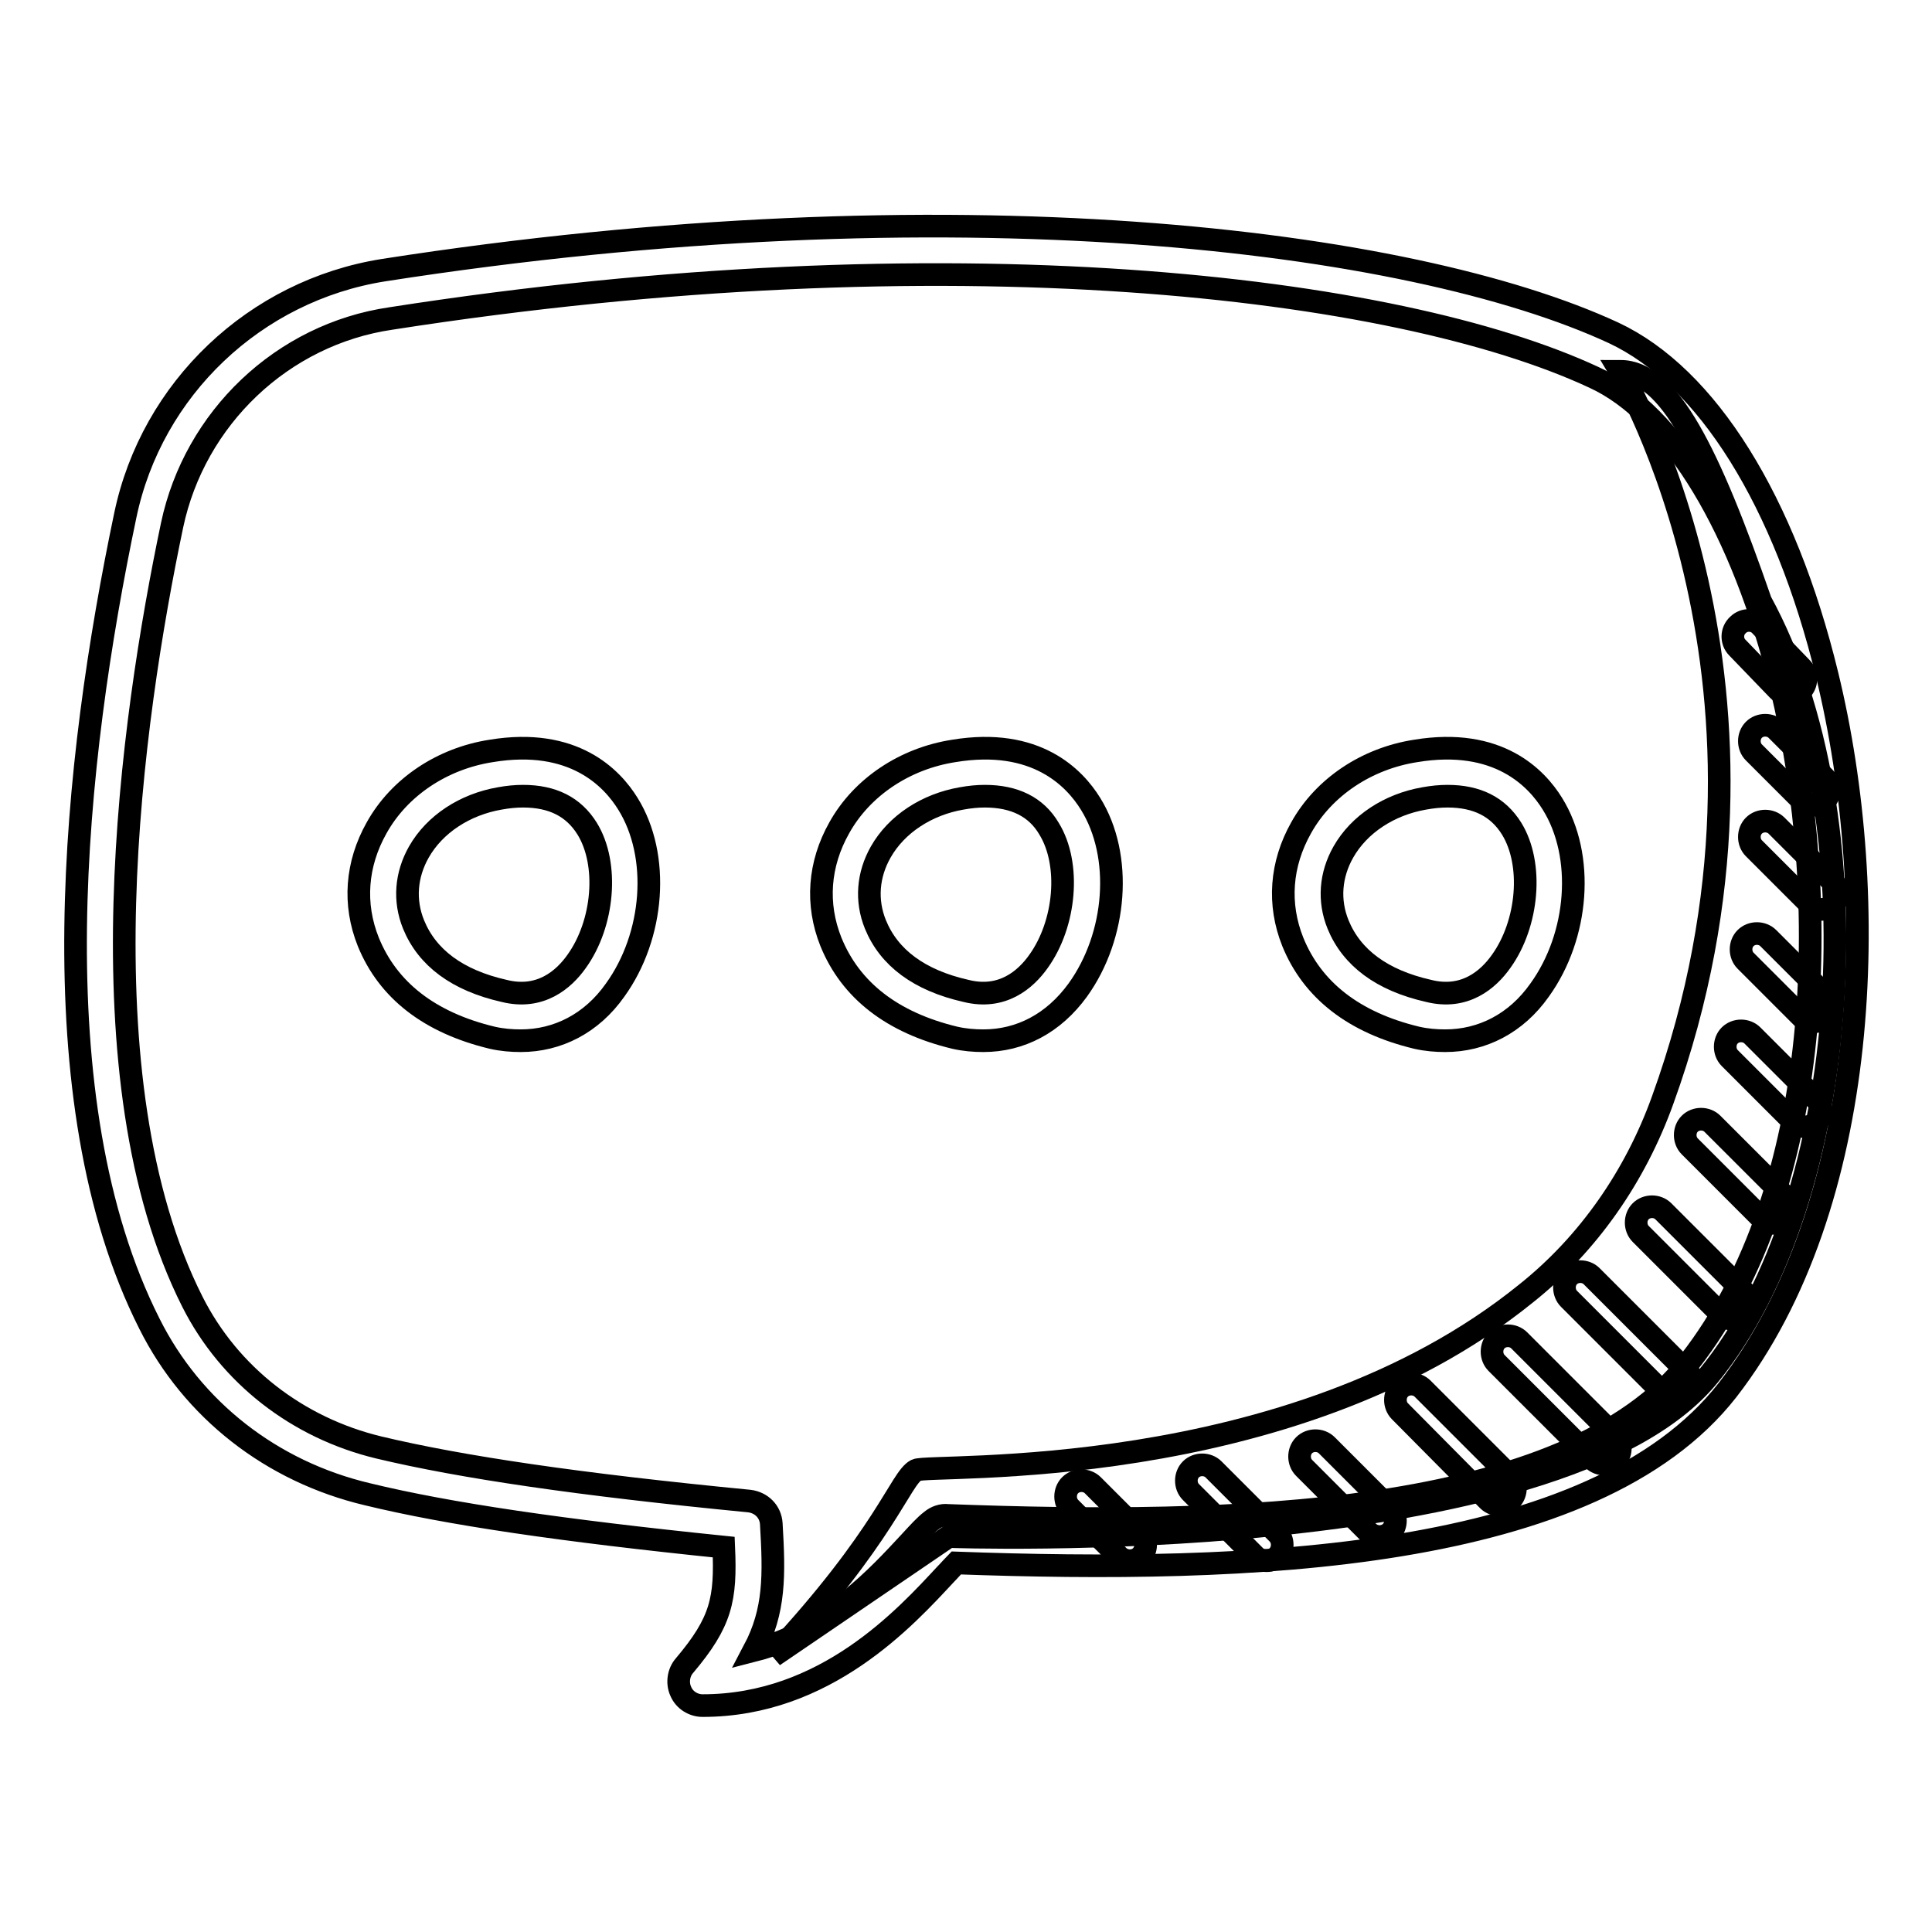 <?xml version="1.0" encoding="utf-8"?>
<!-- Svg Vector Icons : http://www.onlinewebfonts.com/icon -->
<!DOCTYPE svg PUBLIC "-//W3C//DTD SVG 1.1//EN" "http://www.w3.org/Graphics/SVG/1.1/DTD/svg11.dtd">
<svg version="1.1" xmlns="http://www.w3.org/2000/svg" xmlns:xlink="http://www.w3.org/1999/xlink" x="0px" y="0px" viewBox="0 0 256 256" enable-background="new 0 0 256 256" xml:space="preserve">
<g> <path stroke-width="3" fill-opacity="0" stroke="#000000"  d="M214.7,49.2c0,0,25.3,42.2,5.6,96.6c-3.6,10-9.8,19-18.1,25.6c-31.4,25.4-78.9,22.5-80.8,23.4 c-2.1,1.1-4,8.6-18.9,24.6l23.2-15.8c0,0,80.8,3,100.7-21.3c19.2-23.4,22.4-74.3,6.9-102.6C226.4,59.8,221.1,49.2,214.7,49.2 L214.7,49.2z"/> <path stroke-width="3" fill-opacity="0" stroke="#000000"  d="M93.1,226c-1.2,0-2.4-0.7-2.9-1.9c-0.5-1.1-0.3-2.5,0.5-3.4c4.9-5.8,5.5-8.8,5.2-15.7 c-21.5-2.2-36.5-4.4-47.2-7C36,195,25.5,186.8,19.8,175.4c-15-29.7-10-74.7-3.2-107.1c3.5-16.8,17.2-29.8,34.2-32.5 c75.1-11.7,136-4.2,163,8.3c12.4,5.8,22.7,22.3,28.3,45.3c7.2,29.5,5.8,70.3-13.2,94.8c-17.8,22.8-63.7,24.3-102.2,22.9 c-0.4,0.4-0.9,1-1.4,1.5C120,214.3,109.4,226,93.1,226z M22.8,69.6c-5.4,25.7-12.2,73.4,2.7,102.9c4.9,9.7,13.9,16.7,24.7,19.3 c10.9,2.6,26.4,4.9,49.1,7.1c1.6,0.2,2.8,1.4,2.9,3c0.4,6.8,0.5,11.5-2.3,16.8c9.8-2.5,16.6-10,20.6-14.3c1.2-1.3,2.1-2.3,2.9-2.9 c0.6-0.5,1.4-0.8,2.2-0.7c37.3,1.4,82.1,0.4,98.3-20.4c17.8-22.8,18.9-61.3,12.1-89.4c-5.1-20.9-14.3-36.2-24.8-41 c-26.2-12.2-85.6-19.3-159.4-7.8C37.4,44.3,25.8,55.4,22.8,69.6L22.8,69.6z"/> <path stroke-width="3" fill-opacity="0" stroke="#000000"  d="M69,137.9c-1.2,0-2.5-0.1-3.8-0.4c-8.3-2-13.8-6.3-16.4-12.7c-2-5-1.6-10.3,1.1-15.1 c3-5.4,8.7-9.2,15.2-10.2c10.9-1.8,16,3.6,18.1,7c4.3,6.9,3.5,17.5-1.7,24.7C78.4,135.6,73.9,137.9,69,137.9z M69.3,105.5 c-1,0-2,0.1-3.1,0.3c-4.6,0.8-8.6,3.4-10.7,7.1c-1.7,3-2,6.4-0.7,9.6c1.8,4.4,5.8,7.4,12,8.8c4.8,1.2,7.9-1.5,9.6-3.9 c3.6-5,4.3-12.9,1.4-17.6C76,106.9,73.2,105.5,69.3,105.5z M65.6,102.6L65.6,102.6L65.6,102.6z M130.3,137.9 c-1.2,0-2.5-0.1-3.8-0.4c-8.3-2-13.8-6.3-16.4-12.7c-2-5-1.6-10.3,1.1-15.1c3-5.4,8.7-9.2,15.2-10.2c10.9-1.8,16,3.6,18.1,7 c4.3,6.9,3.5,17.5-1.7,24.7C139.6,135.6,135.2,137.9,130.3,137.9z M130.5,105.5c-1,0-2,0.1-3.1,0.3c-4.6,0.8-8.6,3.4-10.7,7.1 c-1.7,3-2,6.4-0.7,9.6c1.8,4.4,5.8,7.4,12,8.8c4.8,1.2,7.9-1.5,9.6-3.9c3.6-5,4.3-12.9,1.4-17.6 C137.3,106.9,134.4,105.5,130.5,105.5L130.5,105.5z M126.9,102.6L126.9,102.6L126.9,102.6z M191.5,137.9c-1.2,0-2.5-0.1-3.8-0.4 c-8.3-2-13.8-6.3-16.4-12.7c-2-5-1.6-10.3,1.1-15.1c3-5.4,8.7-9.2,15.2-10.2c10.9-1.8,16,3.6,18.1,7c4.3,6.9,3.5,17.5-1.7,24.7 C200.9,135.6,196.4,137.9,191.5,137.9L191.5,137.9z M191.8,105.5c-1,0-2,0.1-3.1,0.3c-4.6,0.8-8.6,3.4-10.7,7.1 c-1.7,3-2,6.4-0.7,9.6c1.8,4.4,5.8,7.4,12,8.8c4.8,1.2,7.9-1.5,9.6-3.9c3.6-5,4.3-12.9,1.4-17.6 C198.5,106.9,195.7,105.5,191.8,105.5z"/> <path stroke-width="3" fill-opacity="0" stroke="#000000"  d="M237.1,92c-0.6,0-1.1-0.2-1.5-0.6l-5.4-5.6c-0.8-0.8-0.8-2.2,0.1-3c0.8-0.8,2.2-0.8,3,0.1l5.4,5.6 c0.8,0.8,0.8,2.2-0.1,3C238.2,91.8,237.7,92,237.1,92L237.1,92z M240.3,106.7c-0.5,0-1.1-0.2-1.5-0.6l-6.4-6.4 c-0.8-0.8-0.8-2.2,0-3c0.8-0.8,2.2-0.8,3,0l6.4,6.4c0.8,0.8,0.8,2.2,0,3C241.4,106.5,240.8,106.7,240.3,106.7z M241.4,120.5 c-0.5,0-1.1-0.2-1.5-0.6l-7.5-7.5c-0.8-0.8-0.8-2.2,0-3c0.8-0.8,2.2-0.8,3,0l7.5,7.5c0.8,0.8,0.8,2.2,0,3 C242.4,120.3,241.9,120.5,241.4,120.5z M240.3,135.4c-0.5,0-1.1-0.2-1.5-0.6l-7.5-7.5c-0.8-0.8-0.8-2.2,0-3c0.8-0.8,2.2-0.8,3,0 l7.5,7.5c0.8,0.8,0.8,2.2,0,3C241.4,135.2,240.8,135.4,240.3,135.4z M239.2,149.3c-0.5,0-1.1-0.2-1.5-0.6l-8.5-8.5 c-0.8-0.8-0.8-2.2,0-3c0.8-0.8,2.2-0.8,3,0l8.5,8.5c0.8,0.8,0.8,2.2,0,3C240.3,149.1,239.8,149.3,239.2,149.3z M235,162.1 c-0.5,0-1.1-0.2-1.5-0.6l-9.6-9.6c-0.8-0.8-0.8-2.2,0-3c0.8-0.8,2.2-0.8,3,0l9.6,9.6c0.8,0.8,0.8,2.2,0,3 C236,161.9,235.5,162.1,235,162.1z M229.6,174.8c-0.5,0-1.1-0.2-1.5-0.6l-10.7-10.7c-0.8-0.8-0.8-2.2,0-3c0.8-0.8,2.2-0.8,3,0 l10.7,10.7c0.8,0.8,0.8,2.2,0,3C230.7,174.7,230.2,174.8,229.6,174.8z M222.2,185.5c-0.5,0-1.1-0.2-1.5-0.6l-12.8-12.8 c-0.8-0.8-0.8-2.2,0-3c0.8-0.8,2.2-0.8,3,0l12.8,12.8c0.8,0.8,0.8,2.2,0,3C223.3,185.3,222.7,185.5,222.2,185.5z M212.6,194 c-0.5,0-1.1-0.2-1.5-0.6l-12.8-12.8c-0.8-0.8-0.8-2.2,0-3c0.8-0.8,2.2-0.8,3,0l12.8,12.8c0.8,0.8,0.8,2.2,0,3 C213.7,193.8,213.1,194,212.6,194z M198.7,199.4c-0.5,0-1.1-0.2-1.5-0.6L185.5,187c-0.8-0.8-0.8-2.2,0-3c0.8-0.8,2.2-0.8,3,0 l11.7,11.7c0.8,0.8,0.8,2.2,0,3C199.8,199.1,199.3,199.4,198.7,199.4z M182.8,203.6c-0.5,0-1.1-0.2-1.5-0.6l-8.5-8.5 c-0.8-0.8-0.8-2.2,0-3c0.8-0.8,2.2-0.8,3,0l8.5,8.5c0.8,0.8,0.8,2.2,0,3C183.9,203.4,183.3,203.6,182.8,203.6L182.8,203.6z  M167.8,206.8c-0.5,0-1.1-0.2-1.5-0.6l-8.5-8.5c-0.8-0.8-0.8-2.2,0-3c0.8-0.8,2.2-0.8,3,0l8.5,8.5c0.8,0.8,0.8,2.2,0,3 C168.9,206.6,168.4,206.8,167.8,206.8z M149.7,206.8c-0.5,0-1.1-0.2-1.5-0.6l-6.4-6.4c-0.8-0.8-0.8-2.2,0-3c0.8-0.8,2.2-0.8,3,0 l6.4,6.4c0.8,0.8,0.8,2.2,0,3C150.8,206.6,150.3,206.8,149.7,206.8z"/></g>
</svg>